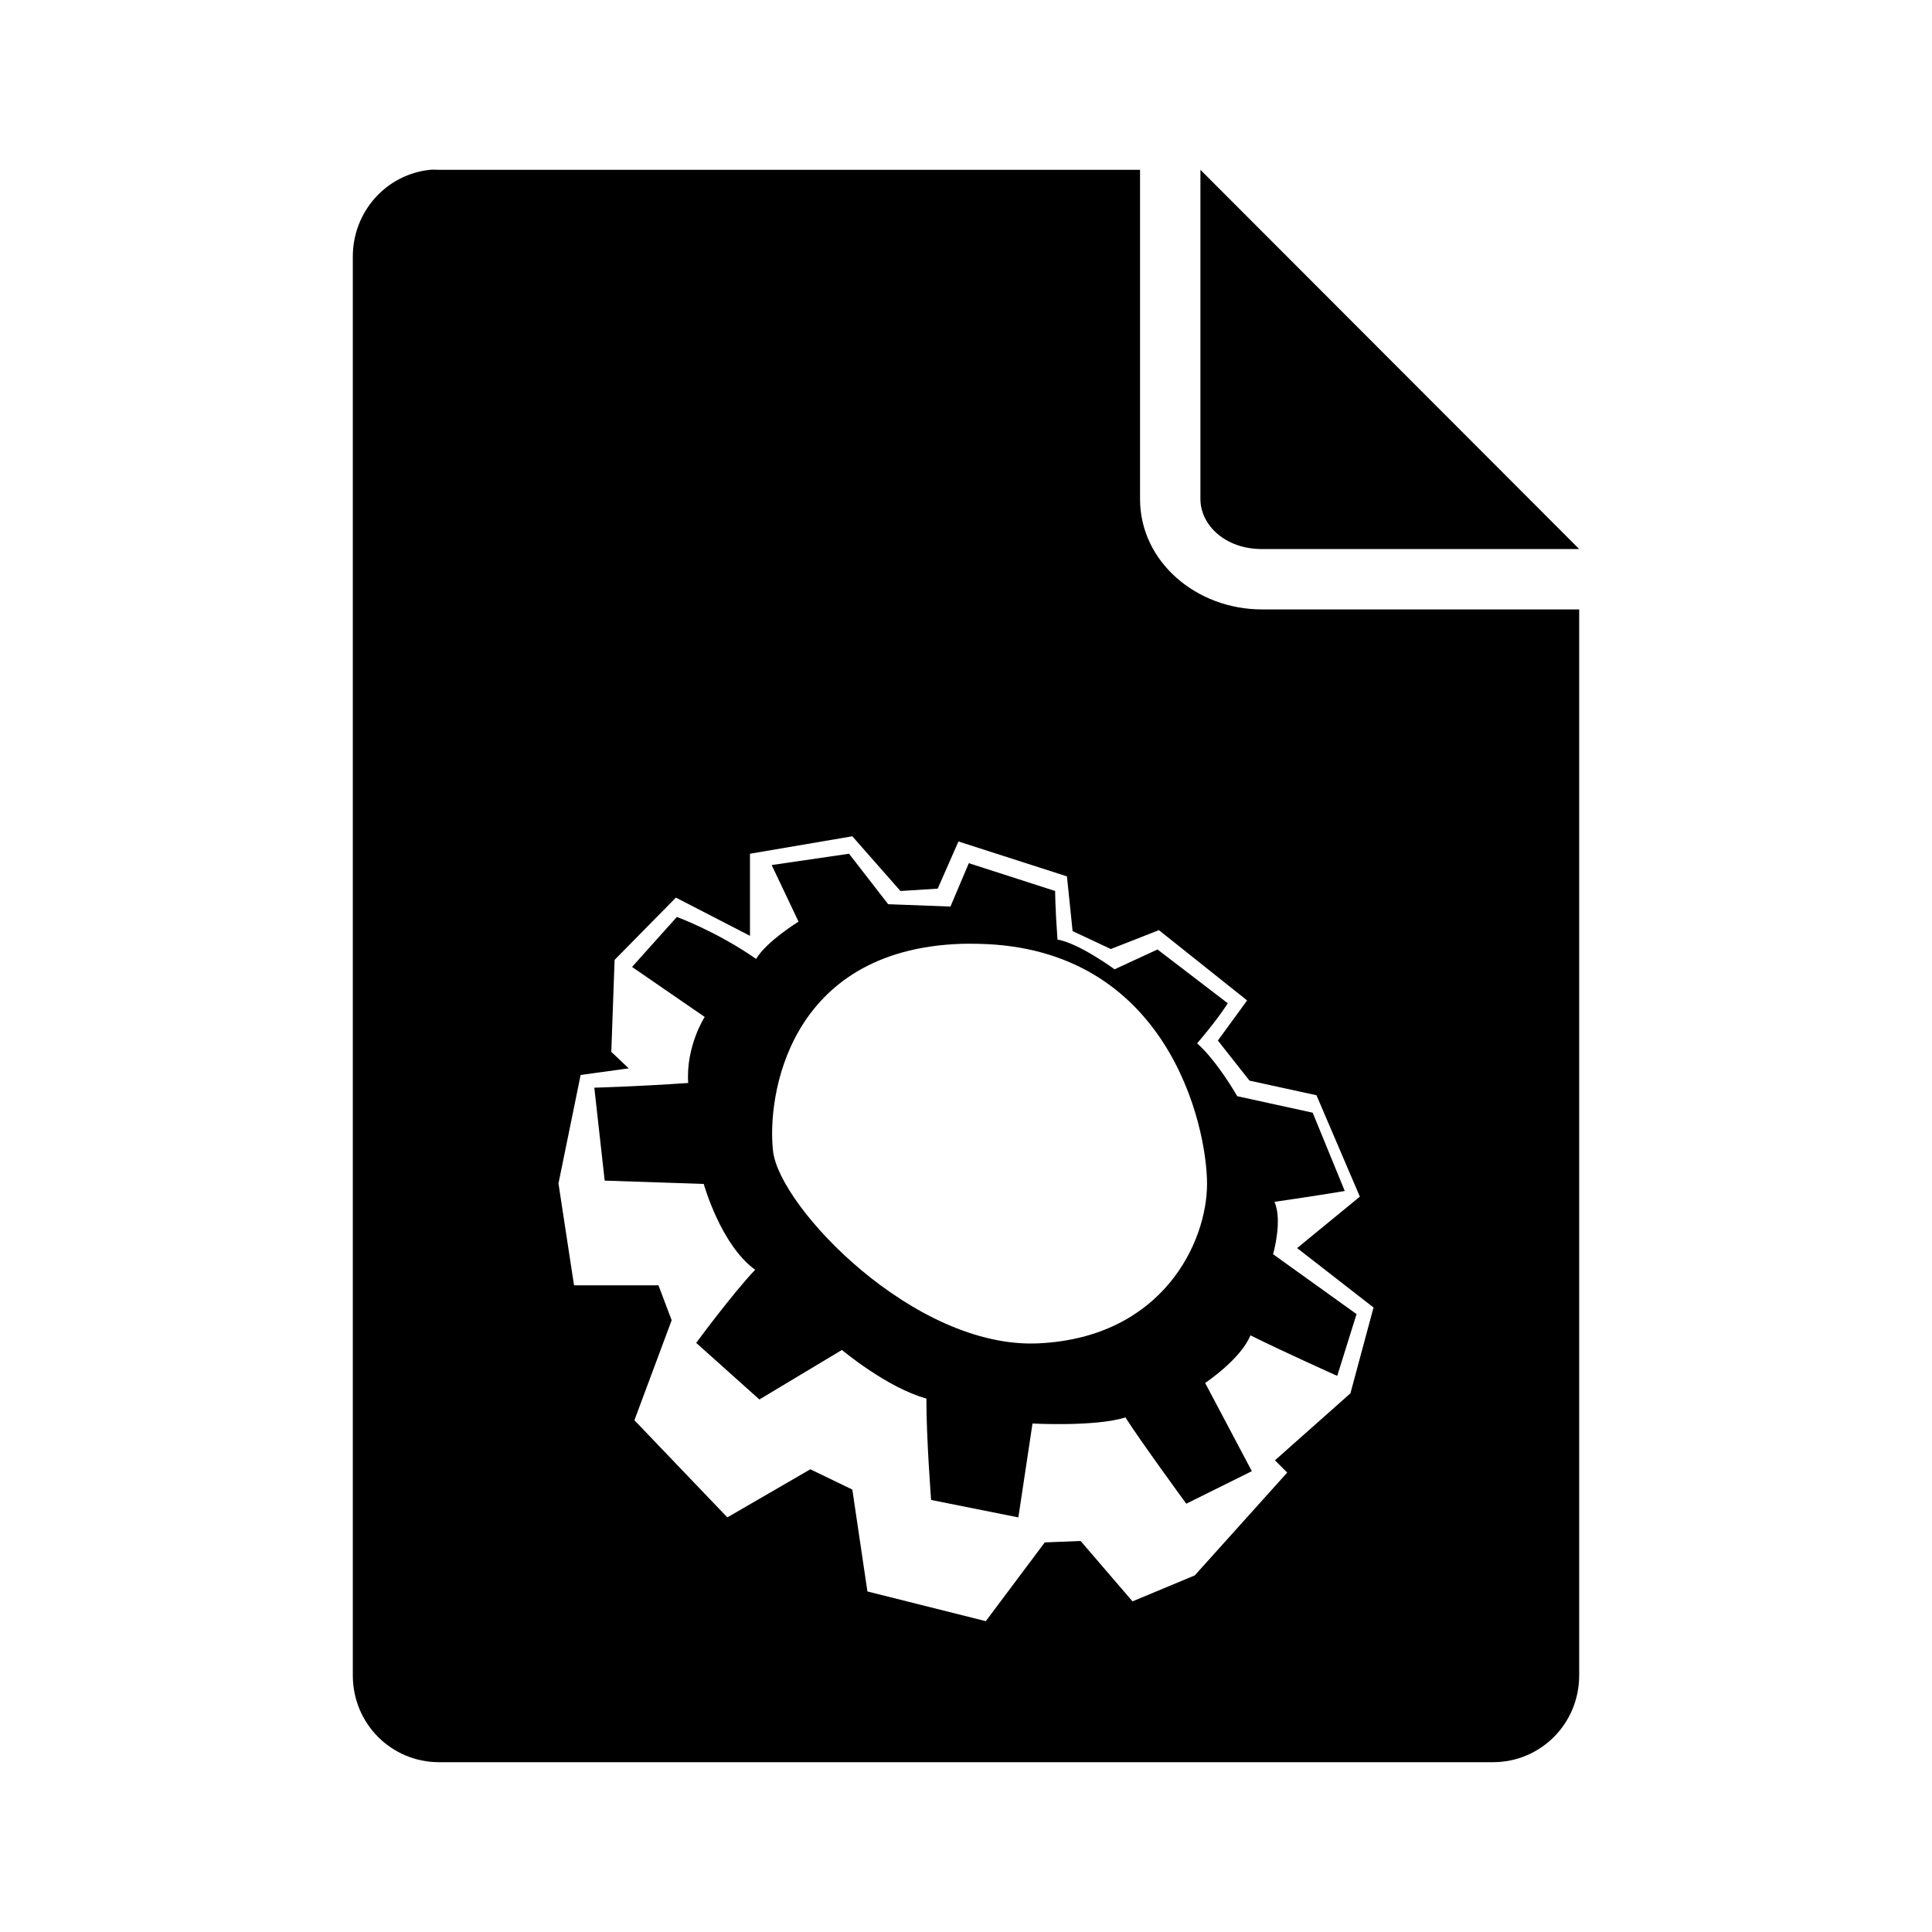 <?xml version="1.0" encoding="UTF-8" standalone="no"?>
<!-- Скачано с сайта svg4.ru / Downloaded from svg4.ru -->
<svg xmlns:dc="http://purl.org/dc/elements/1.1/"
     xmlns:cc="http://creativecommons.org/ns#"
     xmlns:rdf="http://www.w3.org/1999/02/22-rdf-syntax-ns#"
     xmlns:svg="http://www.w3.org/2000/svg"
     xmlns="http://www.w3.org/2000/svg"
     xmlns:xlink="http://www.w3.org/1999/xlink"
     width="128" height="128" version="1.1">
    <title>Kexi File Icon</title>
    <desc>This is shape (source) for Clarity vector icon theme for gtk</desc>
    <path d="M 28.5 11.25 C 25.598 11.544 23.375 14.015 23.375 17 L 23.375 111 C 23.375 114.184 25.91 116.75 29.094 116.75 L 98.906 116.75 C 102.09 116.75 104.625 114.184 104.625 111 L 104.625 40.375 L 83.594 40.375 C 79.288 40.375 75.531 37.234 75.531 33.062 L 75.531 11.25 L 29.094 11.25 C 28.895 11.25 28.693 11.23 28.5 11.25 z M 79.531 11.25 L 79.531 33.062 C 79.531 34.777 81.163 36.375 83.594 36.375 L 104.625 36.375 L 79.531 11.25 z M 56.469 55.406 L 59.656 59.031 L 62.125 58.875 L 63.5 55.75 L 70.688 58.062 L 71.062 61.688 L 73.594 62.875 L 76.781 61.625 L 82.625 66.281 L 80.688 68.938 L 82.781 71.594 L 87.219 72.562 L 90.094 79.281 L 85.938 82.688 L 91 86.625 L 89.469 92.312 L 84.469 96.75 L 85.281 97.562 L 79.156 104.375 L 75.031 106.094 L 71.594 102.094 L 69.219 102.188 L 65.312 107.406 L 57.469 105.438 L 56.469 98.688 L 53.688 97.344 L 48.188 100.531 L 42.031 94.094 L 44.5 87.469 L 43.625 85.156 L 38.031 85.156 L 37 78.406 L 38.469 71.219 L 41.656 70.781 L 40.5 69.688 L 40.719 63.594 L 44.781 59.469 L 49.688 62 L 49.688 56.562 L 56.469 55.406 z M 56.25 56.562 L 51.125 57.312 L 52.906 61.062 C 52.906 61.062 50.804 62.347 50.094 63.531 C 47.488 61.715 44.844 60.75 44.844 60.75 L 41.875 64.062 L 46.688 67.375 C 46.688 67.375 45.436 69.302 45.594 71.75 C 42.199 71.987 39.375 72.062 39.375 72.062 L 40.062 78.219 L 46.625 78.438 C 46.625 78.438 47.741 82.467 50.031 84.125 C 48.531 85.704 46.125 88.969 46.125 88.969 L 50.312 92.719 L 55.781 89.438 C 55.781 89.438 58.769 91.946 61.375 92.656 C 61.375 95.341 61.688 99.375 61.688 99.375 L 67.469 100.531 L 68.406 94.312 C 68.406 94.312 72.589 94.538 74.562 93.906 C 75.51 95.406 78.594 99.625 78.594 99.625 L 82.938 97.469 L 79.844 91.625 C 79.844 91.625 82.212 90.048 82.844 88.469 C 84.897 89.495 88.594 91.156 88.594 91.156 L 89.875 87.062 L 84.344 83.094 C 84.344 83.094 84.99 80.888 84.438 79.625 C 87.201 79.23 89.094 78.906 89.094 78.906 L 86.969 73.719 L 81.969 72.625 C 81.969 72.625 80.655 70.309 79.312 69.125 C 80.734 67.467 81.344 66.469 81.344 66.469 L 76.688 62.906 L 73.844 64.219 C 73.844 64.219 71.484 62.487 70.062 62.25 C 69.905 60.118 69.906 59.031 69.906 59.031 L 64.188 57.188 L 62.969 60.062 L 58.844 59.906 L 56.25 56.562 z M 63.688 62.531 C 64.058 62.519 64.42 62.524 64.812 62.531 C 77.367 62.768 79.969 74.569 79.969 78.438 C 79.969 82.306 77.024 88.605 68.812 89 C 60.601 89.395 51.653 79.992 51.219 76.281 C 50.798 72.686 52.188 62.922 63.688 62.531 z "/>
</svg>